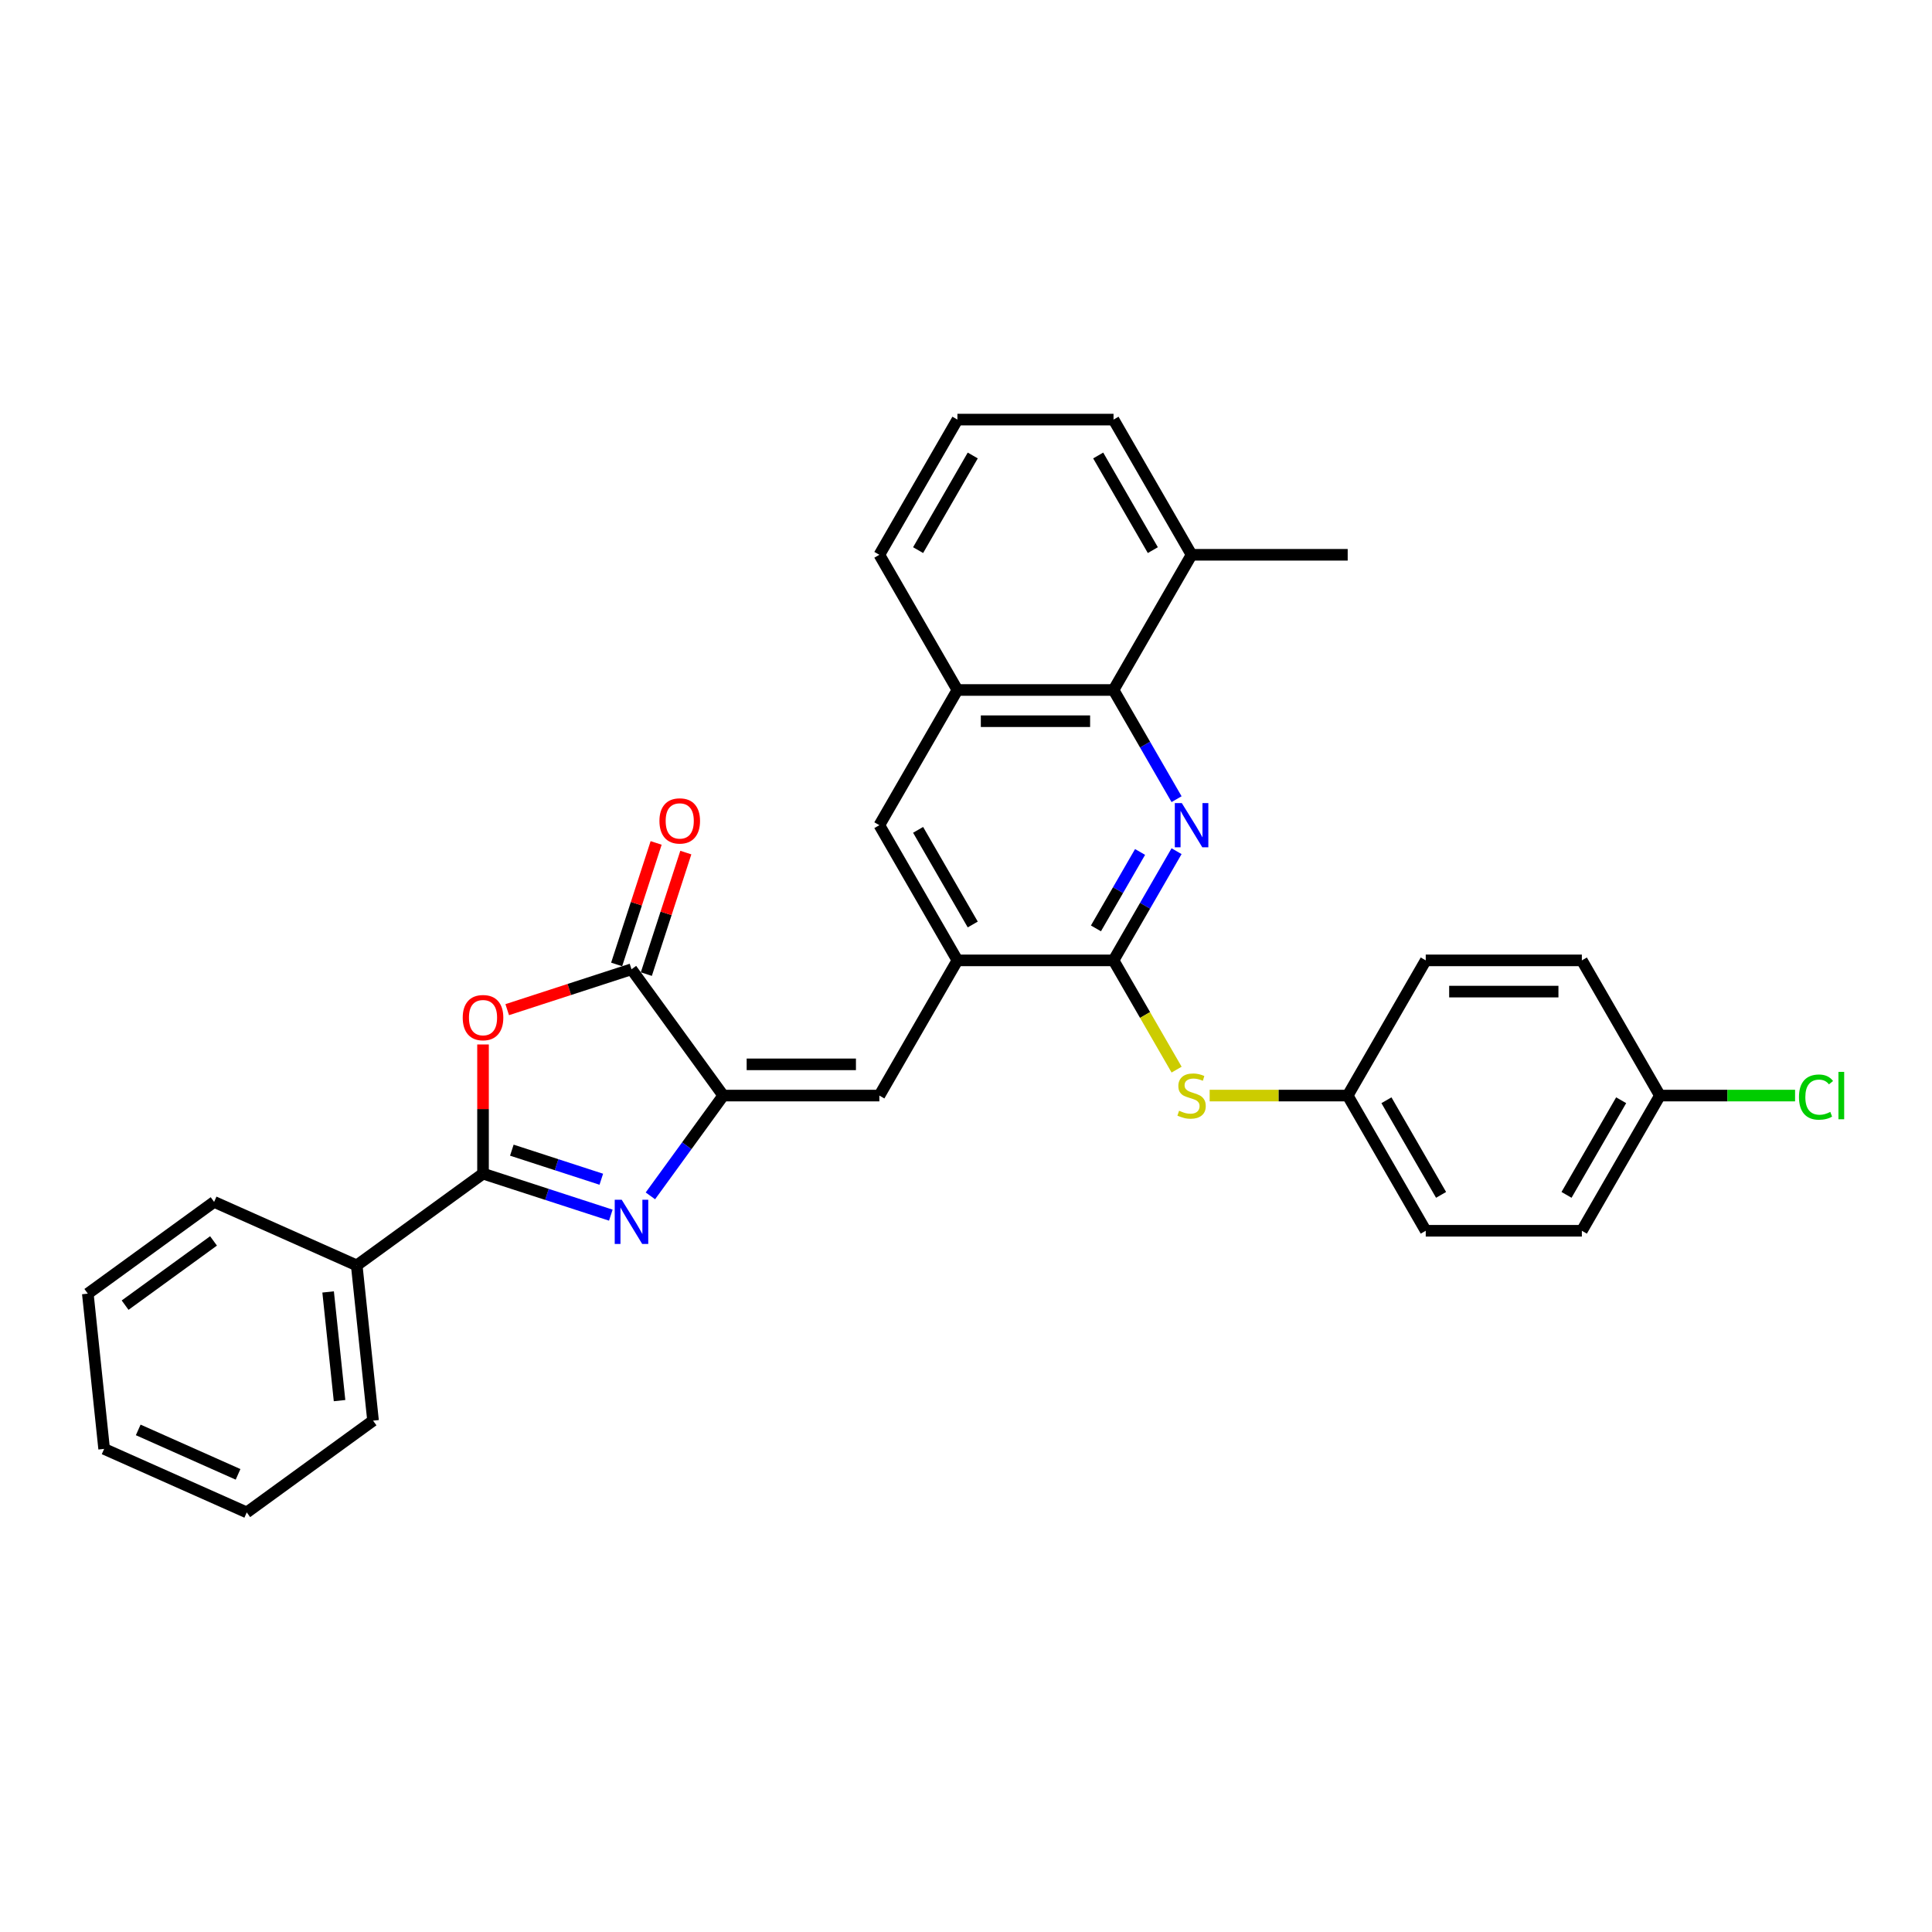 <?xml version='1.0' encoding='iso-8859-1'?>
<svg version='1.1' baseProfile='full'
              xmlns='http://www.w3.org/2000/svg'
                      xmlns:rdkit='http://www.rdkit.org/xml'
                      xmlns:xlink='http://www.w3.org/1999/xlink'
                  xml:space='preserve'
width='1000px' height='1000px' viewBox='0 0 1000 1000'>
<!-- END OF HEADER -->
<rect style='opacity:1.0;fill:#FFFFFF;stroke:none' width='1000' height='1000' x='0' y='0'> </rect>
<path class='bond-0' d='M 316.161,628.961 L 283.086,618.215' style='fill:none;fill-rule:evenodd;stroke:#0000FF;stroke-width:6px;stroke-linecap:butt;stroke-linejoin:miter;stroke-opacity:1' />
<path class='bond-0' d='M 283.086,618.215 L 250.012,607.468' style='fill:none;fill-rule:evenodd;stroke:#000000;stroke-width:6px;stroke-linecap:butt;stroke-linejoin:miter;stroke-opacity:1' />
<path class='bond-0' d='M 311.232,610.368 L 288.08,602.845' style='fill:none;fill-rule:evenodd;stroke:#0000FF;stroke-width:6px;stroke-linecap:butt;stroke-linejoin:miter;stroke-opacity:1' />
<path class='bond-0' d='M 288.08,602.845 L 264.928,595.323' style='fill:none;fill-rule:evenodd;stroke:#000000;stroke-width:6px;stroke-linecap:butt;stroke-linejoin:miter;stroke-opacity:1' />
<path class='bond-1' d='M 336.64,618.976 L 355.497,593.022' style='fill:none;fill-rule:evenodd;stroke:#0000FF;stroke-width:6px;stroke-linecap:butt;stroke-linejoin:miter;stroke-opacity:1' />
<path class='bond-1' d='M 355.497,593.022 L 374.353,567.067' style='fill:none;fill-rule:evenodd;stroke:#000000;stroke-width:6px;stroke-linecap:butt;stroke-linejoin:miter;stroke-opacity:1' />
<path class='bond-2' d='M 250.012,607.468 L 250.012,574.04' style='fill:none;fill-rule:evenodd;stroke:#000000;stroke-width:6px;stroke-linecap:butt;stroke-linejoin:miter;stroke-opacity:1' />
<path class='bond-2' d='M 250.012,574.04 L 250.012,540.613' style='fill:none;fill-rule:evenodd;stroke:#FF0000;stroke-width:6px;stroke-linecap:butt;stroke-linejoin:miter;stroke-opacity:1' />
<path class='bond-12' d='M 250.012,607.468 L 184.641,654.963' style='fill:none;fill-rule:evenodd;stroke:#000000;stroke-width:6px;stroke-linecap:butt;stroke-linejoin:miter;stroke-opacity:1' />
<path class='bond-4' d='M 374.353,567.067 L 326.859,501.697' style='fill:none;fill-rule:evenodd;stroke:#000000;stroke-width:6px;stroke-linecap:butt;stroke-linejoin:miter;stroke-opacity:1' />
<path class='bond-6' d='M 374.353,567.067 L 455.156,567.067' style='fill:none;fill-rule:evenodd;stroke:#000000;stroke-width:6px;stroke-linecap:butt;stroke-linejoin:miter;stroke-opacity:1' />
<path class='bond-6' d='M 386.474,550.907 L 443.035,550.907' style='fill:none;fill-rule:evenodd;stroke:#000000;stroke-width:6px;stroke-linecap:butt;stroke-linejoin:miter;stroke-opacity:1' />
<path class='bond-31' d='M 262.536,522.597 L 294.698,512.147' style='fill:none;fill-rule:evenodd;stroke:#FF0000;stroke-width:6px;stroke-linecap:butt;stroke-linejoin:miter;stroke-opacity:1' />
<path class='bond-31' d='M 294.698,512.147 L 326.859,501.697' style='fill:none;fill-rule:evenodd;stroke:#000000;stroke-width:6px;stroke-linecap:butt;stroke-linejoin:miter;stroke-opacity:1' />
<path class='bond-3' d='M 608.988,440.575 L 592.673,468.833' style='fill:none;fill-rule:evenodd;stroke:#0000FF;stroke-width:6px;stroke-linecap:butt;stroke-linejoin:miter;stroke-opacity:1' />
<path class='bond-3' d='M 592.673,468.833 L 576.359,497.09' style='fill:none;fill-rule:evenodd;stroke:#000000;stroke-width:6px;stroke-linecap:butt;stroke-linejoin:miter;stroke-opacity:1' />
<path class='bond-3' d='M 590.098,440.972 L 578.678,460.753' style='fill:none;fill-rule:evenodd;stroke:#0000FF;stroke-width:6px;stroke-linecap:butt;stroke-linejoin:miter;stroke-opacity:1' />
<path class='bond-3' d='M 578.678,460.753 L 567.258,480.533' style='fill:none;fill-rule:evenodd;stroke:#000000;stroke-width:6px;stroke-linecap:butt;stroke-linejoin:miter;stroke-opacity:1' />
<path class='bond-33' d='M 608.988,413.652 L 592.673,385.395' style='fill:none;fill-rule:evenodd;stroke:#0000FF;stroke-width:6px;stroke-linecap:butt;stroke-linejoin:miter;stroke-opacity:1' />
<path class='bond-33' d='M 592.673,385.395 L 576.359,357.137' style='fill:none;fill-rule:evenodd;stroke:#000000;stroke-width:6px;stroke-linecap:butt;stroke-linejoin:miter;stroke-opacity:1' />
<path class='bond-13' d='M 334.544,504.194 L 344.763,472.743' style='fill:none;fill-rule:evenodd;stroke:#000000;stroke-width:6px;stroke-linecap:butt;stroke-linejoin:miter;stroke-opacity:1' />
<path class='bond-13' d='M 344.763,472.743 L 354.982,441.293' style='fill:none;fill-rule:evenodd;stroke:#FF0000;stroke-width:6px;stroke-linecap:butt;stroke-linejoin:miter;stroke-opacity:1' />
<path class='bond-13' d='M 319.174,499.2 L 329.393,467.749' style='fill:none;fill-rule:evenodd;stroke:#000000;stroke-width:6px;stroke-linecap:butt;stroke-linejoin:miter;stroke-opacity:1' />
<path class='bond-13' d='M 329.393,467.749 L 339.612,436.299' style='fill:none;fill-rule:evenodd;stroke:#FF0000;stroke-width:6px;stroke-linecap:butt;stroke-linejoin:miter;stroke-opacity:1' />
<path class='bond-5' d='M 576.359,497.09 L 495.557,497.09' style='fill:none;fill-rule:evenodd;stroke:#000000;stroke-width:6px;stroke-linecap:butt;stroke-linejoin:miter;stroke-opacity:1' />
<path class='bond-9' d='M 576.359,497.09 L 592.683,525.364' style='fill:none;fill-rule:evenodd;stroke:#000000;stroke-width:6px;stroke-linecap:butt;stroke-linejoin:miter;stroke-opacity:1' />
<path class='bond-9' d='M 592.683,525.364 L 609.007,553.638' style='fill:none;fill-rule:evenodd;stroke:#CCCC00;stroke-width:6px;stroke-linecap:butt;stroke-linejoin:miter;stroke-opacity:1' />
<path class='bond-7' d='M 455.156,567.067 L 495.557,497.09' style='fill:none;fill-rule:evenodd;stroke:#000000;stroke-width:6px;stroke-linecap:butt;stroke-linejoin:miter;stroke-opacity:1' />
<path class='bond-11' d='M 495.557,497.09 L 455.156,427.114' style='fill:none;fill-rule:evenodd;stroke:#000000;stroke-width:6px;stroke-linecap:butt;stroke-linejoin:miter;stroke-opacity:1' />
<path class='bond-11' d='M 503.492,478.514 L 475.211,429.53' style='fill:none;fill-rule:evenodd;stroke:#000000;stroke-width:6px;stroke-linecap:butt;stroke-linejoin:miter;stroke-opacity:1' />
<path class='bond-8' d='M 576.359,357.137 L 495.557,357.137' style='fill:none;fill-rule:evenodd;stroke:#000000;stroke-width:6px;stroke-linecap:butt;stroke-linejoin:miter;stroke-opacity:1' />
<path class='bond-8' d='M 564.239,373.297 L 507.677,373.297' style='fill:none;fill-rule:evenodd;stroke:#000000;stroke-width:6px;stroke-linecap:butt;stroke-linejoin:miter;stroke-opacity:1' />
<path class='bond-14' d='M 576.359,357.137 L 616.76,287.16' style='fill:none;fill-rule:evenodd;stroke:#000000;stroke-width:6px;stroke-linecap:butt;stroke-linejoin:miter;stroke-opacity:1' />
<path class='bond-15' d='M 626.117,567.067 L 661.84,567.067' style='fill:none;fill-rule:evenodd;stroke:#CCCC00;stroke-width:6px;stroke-linecap:butt;stroke-linejoin:miter;stroke-opacity:1' />
<path class='bond-15' d='M 661.84,567.067 L 697.562,567.067' style='fill:none;fill-rule:evenodd;stroke:#000000;stroke-width:6px;stroke-linecap:butt;stroke-linejoin:miter;stroke-opacity:1' />
<path class='bond-10' d='M 495.557,357.137 L 455.156,427.114' style='fill:none;fill-rule:evenodd;stroke:#000000;stroke-width:6px;stroke-linecap:butt;stroke-linejoin:miter;stroke-opacity:1' />
<path class='bond-22' d='M 495.557,357.137 L 455.156,287.16' style='fill:none;fill-rule:evenodd;stroke:#000000;stroke-width:6px;stroke-linecap:butt;stroke-linejoin:miter;stroke-opacity:1' />
<path class='bond-25' d='M 184.641,654.963 L 193.087,735.322' style='fill:none;fill-rule:evenodd;stroke:#000000;stroke-width:6px;stroke-linecap:butt;stroke-linejoin:miter;stroke-opacity:1' />
<path class='bond-25' d='M 169.836,668.706 L 175.749,724.957' style='fill:none;fill-rule:evenodd;stroke:#000000;stroke-width:6px;stroke-linecap:butt;stroke-linejoin:miter;stroke-opacity:1' />
<path class='bond-26' d='M 184.641,654.963 L 110.825,622.097' style='fill:none;fill-rule:evenodd;stroke:#000000;stroke-width:6px;stroke-linecap:butt;stroke-linejoin:miter;stroke-opacity:1' />
<path class='bond-27' d='M 616.76,287.16 L 697.562,287.16' style='fill:none;fill-rule:evenodd;stroke:#000000;stroke-width:6px;stroke-linecap:butt;stroke-linejoin:miter;stroke-opacity:1' />
<path class='bond-34' d='M 616.76,287.16 L 576.359,217.183' style='fill:none;fill-rule:evenodd;stroke:#000000;stroke-width:6px;stroke-linecap:butt;stroke-linejoin:miter;stroke-opacity:1' />
<path class='bond-34' d='M 596.704,284.744 L 568.424,235.76' style='fill:none;fill-rule:evenodd;stroke:#000000;stroke-width:6px;stroke-linecap:butt;stroke-linejoin:miter;stroke-opacity:1' />
<path class='bond-18' d='M 697.562,567.067 L 737.963,497.09' style='fill:none;fill-rule:evenodd;stroke:#000000;stroke-width:6px;stroke-linecap:butt;stroke-linejoin:miter;stroke-opacity:1' />
<path class='bond-19' d='M 697.562,567.067 L 737.963,637.044' style='fill:none;fill-rule:evenodd;stroke:#000000;stroke-width:6px;stroke-linecap:butt;stroke-linejoin:miter;stroke-opacity:1' />
<path class='bond-19' d='M 717.618,569.484 L 745.898,618.467' style='fill:none;fill-rule:evenodd;stroke:#000000;stroke-width:6px;stroke-linecap:butt;stroke-linejoin:miter;stroke-opacity:1' />
<path class='bond-16' d='M 859.167,567.067 L 818.765,637.044' style='fill:none;fill-rule:evenodd;stroke:#000000;stroke-width:6px;stroke-linecap:butt;stroke-linejoin:miter;stroke-opacity:1' />
<path class='bond-16' d='M 839.111,569.484 L 810.83,618.467' style='fill:none;fill-rule:evenodd;stroke:#000000;stroke-width:6px;stroke-linecap:butt;stroke-linejoin:miter;stroke-opacity:1' />
<path class='bond-17' d='M 859.167,567.067 L 894.146,567.067' style='fill:none;fill-rule:evenodd;stroke:#000000;stroke-width:6px;stroke-linecap:butt;stroke-linejoin:miter;stroke-opacity:1' />
<path class='bond-17' d='M 894.146,567.067 L 929.125,567.067' style='fill:none;fill-rule:evenodd;stroke:#00CC00;stroke-width:6px;stroke-linecap:butt;stroke-linejoin:miter;stroke-opacity:1' />
<path class='bond-35' d='M 859.167,567.067 L 818.765,497.09' style='fill:none;fill-rule:evenodd;stroke:#000000;stroke-width:6px;stroke-linecap:butt;stroke-linejoin:miter;stroke-opacity:1' />
<path class='bond-21' d='M 737.963,497.09 L 818.765,497.09' style='fill:none;fill-rule:evenodd;stroke:#000000;stroke-width:6px;stroke-linecap:butt;stroke-linejoin:miter;stroke-opacity:1' />
<path class='bond-21' d='M 750.084,513.251 L 806.645,513.251' style='fill:none;fill-rule:evenodd;stroke:#000000;stroke-width:6px;stroke-linecap:butt;stroke-linejoin:miter;stroke-opacity:1' />
<path class='bond-20' d='M 737.963,637.044 L 818.765,637.044' style='fill:none;fill-rule:evenodd;stroke:#000000;stroke-width:6px;stroke-linecap:butt;stroke-linejoin:miter;stroke-opacity:1' />
<path class='bond-23' d='M 455.156,287.16 L 495.557,217.183' style='fill:none;fill-rule:evenodd;stroke:#000000;stroke-width:6px;stroke-linecap:butt;stroke-linejoin:miter;stroke-opacity:1' />
<path class='bond-23' d='M 475.211,284.744 L 503.492,235.76' style='fill:none;fill-rule:evenodd;stroke:#000000;stroke-width:6px;stroke-linecap:butt;stroke-linejoin:miter;stroke-opacity:1' />
<path class='bond-24' d='M 495.557,217.183 L 576.359,217.183' style='fill:none;fill-rule:evenodd;stroke:#000000;stroke-width:6px;stroke-linecap:butt;stroke-linejoin:miter;stroke-opacity:1' />
<path class='bond-29' d='M 193.087,735.322 L 127.717,782.817' style='fill:none;fill-rule:evenodd;stroke:#000000;stroke-width:6px;stroke-linecap:butt;stroke-linejoin:miter;stroke-opacity:1' />
<path class='bond-28' d='M 110.825,622.097 L 45.455,669.592' style='fill:none;fill-rule:evenodd;stroke:#000000;stroke-width:6px;stroke-linecap:butt;stroke-linejoin:miter;stroke-opacity:1' />
<path class='bond-28' d='M 110.518,642.296 L 64.759,675.542' style='fill:none;fill-rule:evenodd;stroke:#000000;stroke-width:6px;stroke-linecap:butt;stroke-linejoin:miter;stroke-opacity:1' />
<path class='bond-30' d='M 45.455,669.592 L 53.901,749.951' style='fill:none;fill-rule:evenodd;stroke:#000000;stroke-width:6px;stroke-linecap:butt;stroke-linejoin:miter;stroke-opacity:1' />
<path class='bond-32' d='M 127.717,782.817 L 53.901,749.951' style='fill:none;fill-rule:evenodd;stroke:#000000;stroke-width:6px;stroke-linecap:butt;stroke-linejoin:miter;stroke-opacity:1' />
<path class='bond-32' d='M 123.218,763.123 L 71.546,740.118' style='fill:none;fill-rule:evenodd;stroke:#000000;stroke-width:6px;stroke-linecap:butt;stroke-linejoin:miter;stroke-opacity:1' />
<path  class='atom-0' d='M 321.801 620.996
L 329.299 633.116
Q 330.043 634.312, 331.239 636.478
Q 332.434 638.643, 332.499 638.772
L 332.499 620.996
L 335.537 620.996
L 335.537 643.879
L 332.402 643.879
L 324.354 630.628
Q 323.417 629.076, 322.415 627.299
Q 321.445 625.521, 321.154 624.971
L 321.154 643.879
L 318.181 643.879
L 318.181 620.996
L 321.801 620.996
' fill='#0000FF'/>
<path  class='atom-3' d='M 239.507 526.731
Q 239.507 521.236, 242.222 518.166
Q 244.937 515.095, 250.012 515.095
Q 255.086 515.095, 257.801 518.166
Q 260.516 521.236, 260.516 526.731
Q 260.516 532.29, 257.769 535.457
Q 255.021 538.593, 250.012 538.593
Q 244.97 538.593, 242.222 535.457
Q 239.507 532.322, 239.507 526.731
M 250.012 536.007
Q 253.502 536.007, 255.377 533.68
Q 257.284 531.32, 257.284 526.731
Q 257.284 522.238, 255.377 519.976
Q 253.502 517.681, 250.012 517.681
Q 246.521 517.681, 244.614 519.943
Q 242.739 522.206, 242.739 526.731
Q 242.739 531.353, 244.614 533.68
Q 246.521 536.007, 250.012 536.007
' fill='#FF0000'/>
<path  class='atom-4' d='M 611.702 415.672
L 619.2 427.792
Q 619.944 428.988, 621.139 431.154
Q 622.335 433.319, 622.4 433.449
L 622.4 415.672
L 625.438 415.672
L 625.438 438.555
L 622.303 438.555
L 614.255 425.304
Q 613.318 423.752, 612.316 421.975
Q 611.346 420.197, 611.055 419.648
L 611.055 438.555
L 608.082 438.555
L 608.082 415.672
L 611.702 415.672
' fill='#0000FF'/>
<path  class='atom-10' d='M 610.296 574.921
Q 610.554 575.018, 611.621 575.471
Q 612.688 575.923, 613.851 576.214
Q 615.047 576.473, 616.211 576.473
Q 618.376 576.473, 619.637 575.438
Q 620.897 574.372, 620.897 572.529
Q 620.897 571.269, 620.251 570.493
Q 619.637 569.718, 618.667 569.297
Q 617.697 568.877, 616.081 568.392
Q 614.045 567.778, 612.817 567.196
Q 611.621 566.615, 610.748 565.387
Q 609.908 564.158, 609.908 562.09
Q 609.908 559.213, 611.847 557.436
Q 613.819 555.658, 617.697 555.658
Q 620.348 555.658, 623.353 556.918
L 622.61 559.407
Q 619.863 558.276, 617.794 558.276
Q 615.564 558.276, 614.336 559.213
Q 613.108 560.118, 613.14 561.702
Q 613.14 562.93, 613.754 563.674
Q 614.401 564.417, 615.306 564.837
Q 616.243 565.257, 617.794 565.742
Q 619.863 566.388, 621.091 567.035
Q 622.319 567.681, 623.192 569.006
Q 624.097 570.299, 624.097 572.529
Q 624.097 575.697, 621.964 577.41
Q 619.863 579.091, 616.34 579.091
Q 614.304 579.091, 612.752 578.638
Q 611.233 578.218, 609.423 577.475
L 610.296 574.921
' fill='#CCCC00'/>
<path  class='atom-14' d='M 341.324 424.914
Q 341.324 419.42, 344.039 416.349
Q 346.754 413.279, 351.828 413.279
Q 356.903 413.279, 359.618 416.349
Q 362.333 419.42, 362.333 424.914
Q 362.333 430.473, 359.585 433.641
Q 356.838 436.776, 351.828 436.776
Q 346.786 436.776, 344.039 433.641
Q 341.324 430.506, 341.324 424.914
M 351.828 434.19
Q 355.319 434.19, 357.194 431.863
Q 359.101 429.504, 359.101 424.914
Q 359.101 420.421, 357.194 418.159
Q 355.319 415.864, 351.828 415.864
Q 348.338 415.864, 346.431 418.127
Q 344.556 420.389, 344.556 424.914
Q 344.556 429.536, 346.431 431.863
Q 348.338 434.19, 351.828 434.19
' fill='#FF0000'/>
<path  class='atom-18' d='M 931.145 567.859
Q 931.145 562.171, 933.795 559.197
Q 936.478 556.191, 941.552 556.191
Q 946.271 556.191, 948.792 559.52
L 946.659 561.266
Q 944.817 558.842, 941.552 558.842
Q 938.094 558.842, 936.252 561.169
Q 934.442 563.463, 934.442 567.859
Q 934.442 572.384, 936.316 574.711
Q 938.223 577.038, 941.908 577.038
Q 944.429 577.038, 947.37 575.519
L 948.275 577.943
Q 947.079 578.719, 945.269 579.171
Q 943.459 579.624, 941.456 579.624
Q 936.478 579.624, 933.795 576.586
Q 931.145 573.548, 931.145 567.859
' fill='#00CC00'/>
<path  class='atom-18' d='M 951.572 554.801
L 954.545 554.801
L 954.545 579.333
L 951.572 579.333
L 951.572 554.801
' fill='#00CC00'/>
</svg>
